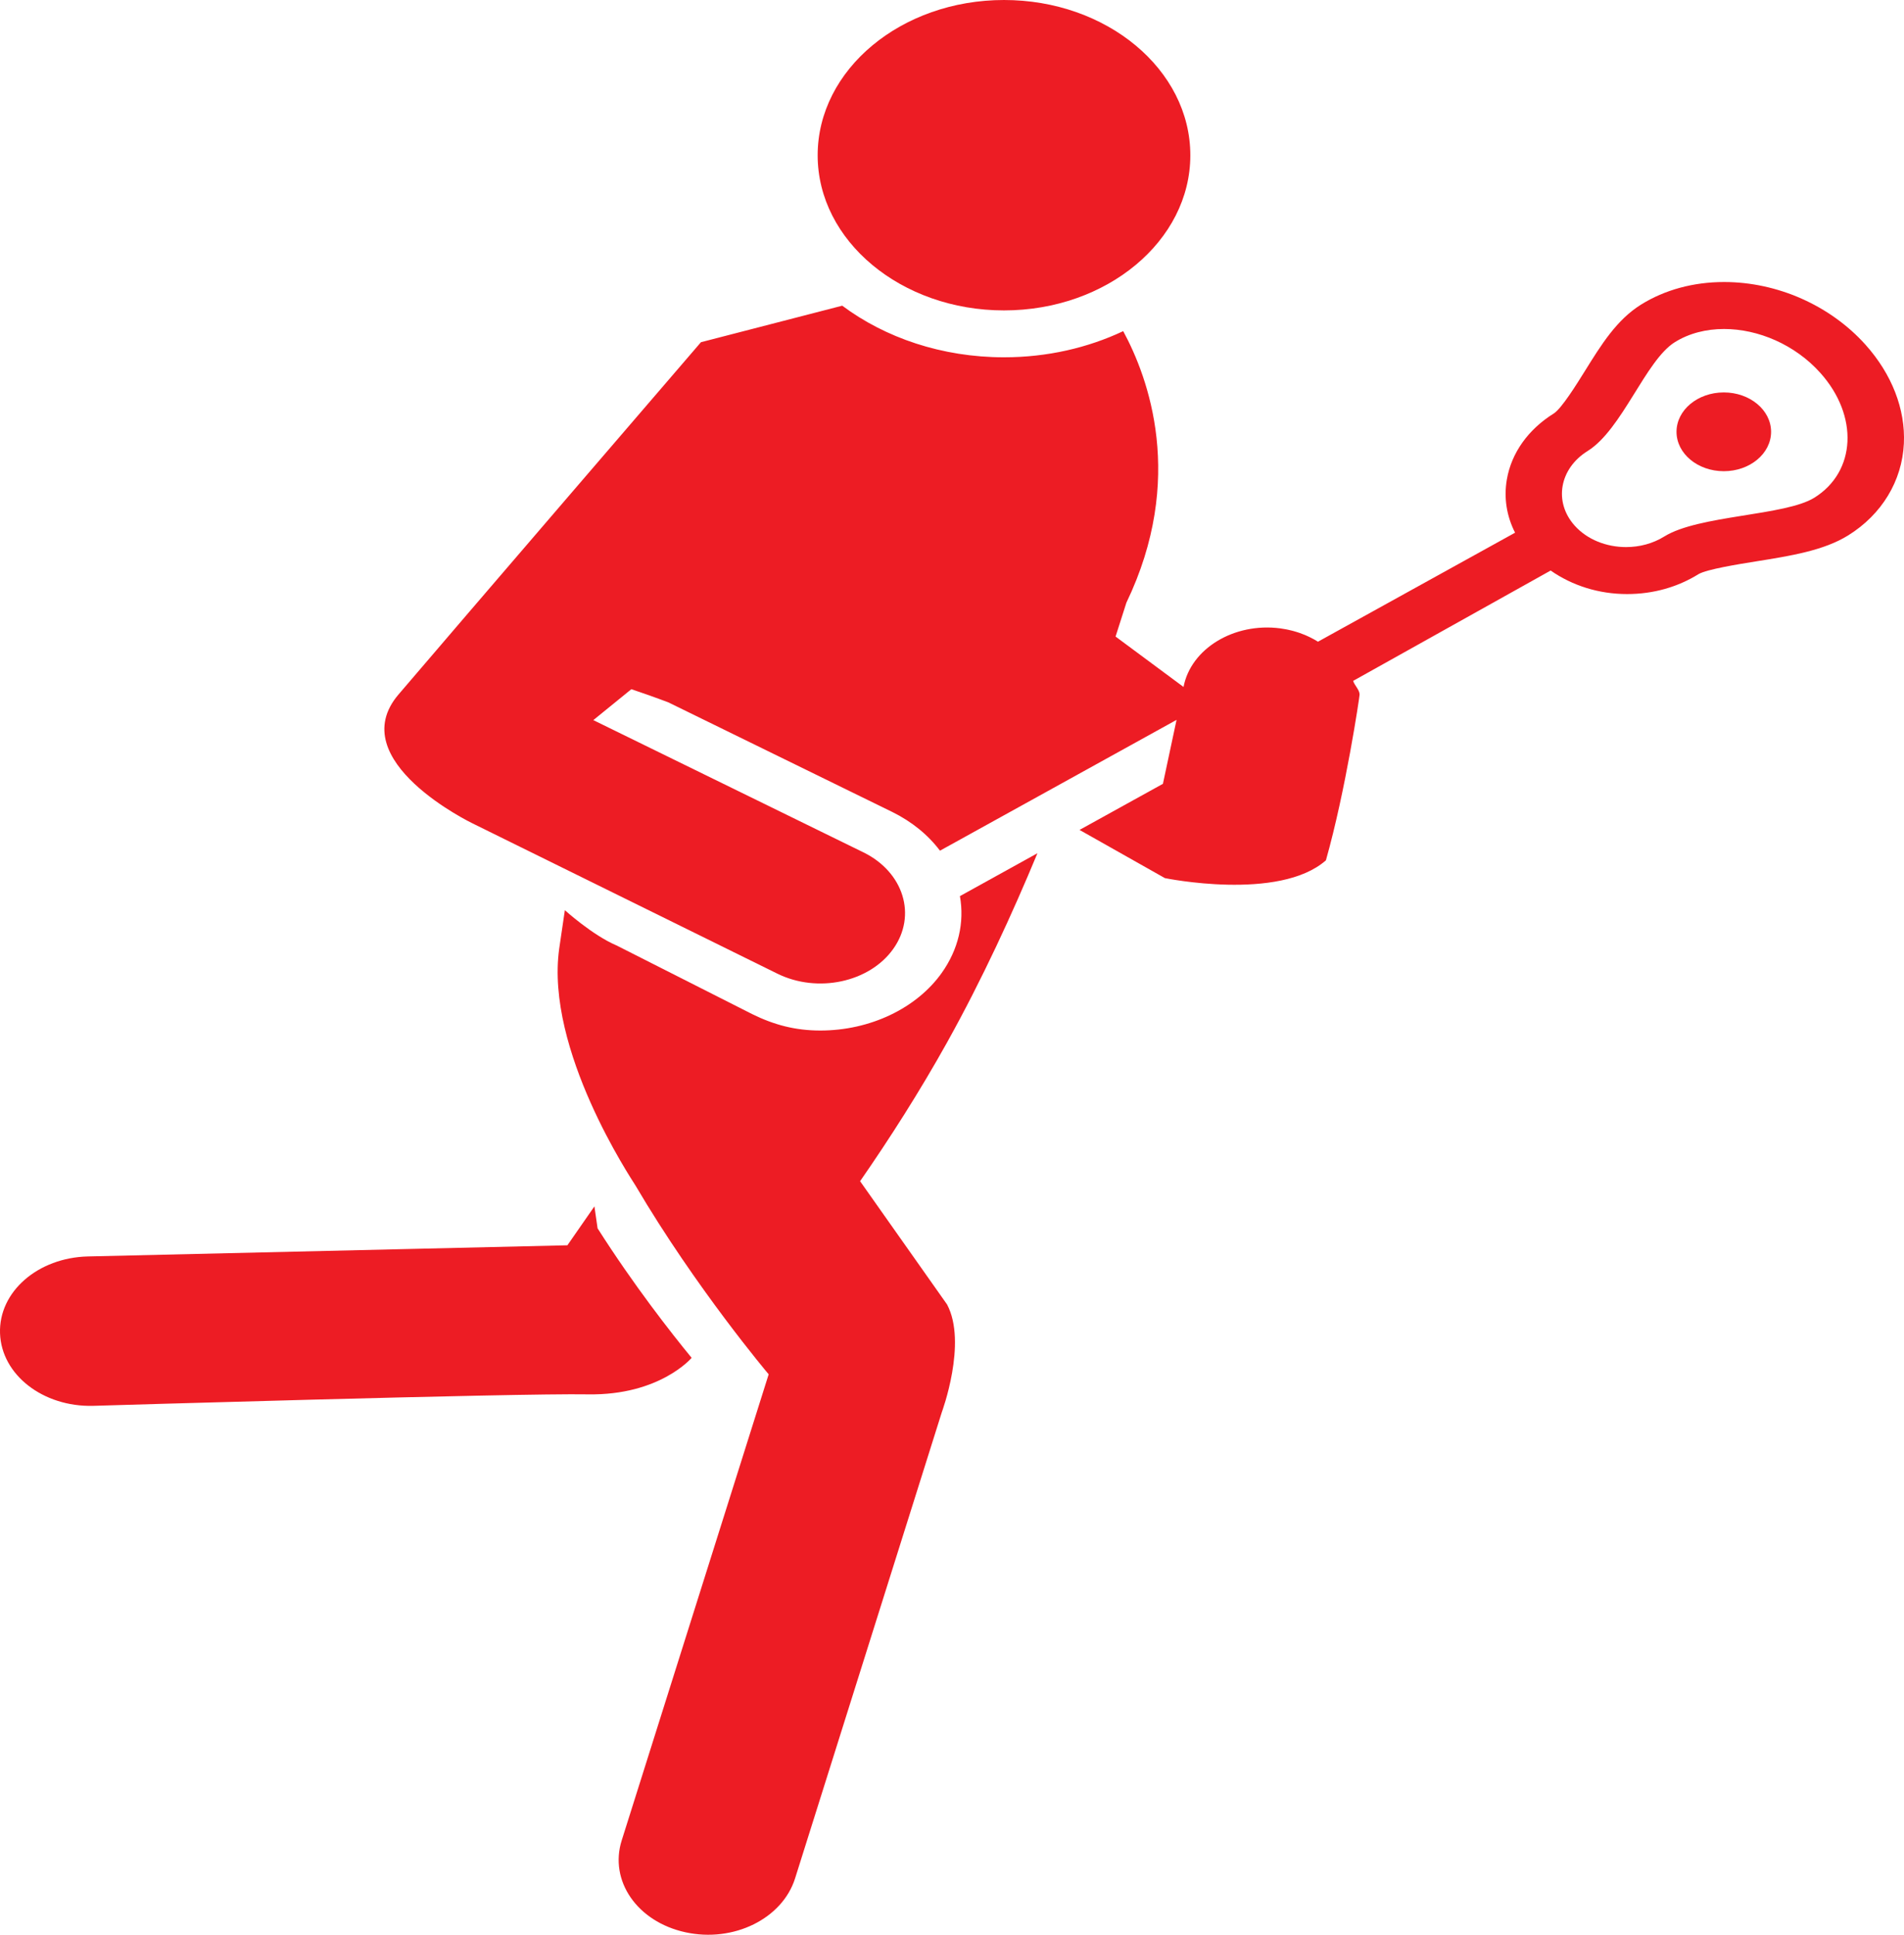 <svg width="63" height="64" viewBox="0 0 63 64" fill="none" xmlns="http://www.w3.org/2000/svg">
<g id="Group">
<g id="Group_2">
<g id="Group_3">
<path id="Vector" d="M33.221 10.268C36.622 10.268 39.386 7.967 39.386 5.137C39.386 2.3 36.621 0 33.221 0C29.82 0 27.055 2.301 27.055 5.137C27.055 7.967 29.82 10.268 33.221 10.268Z" fill="#ED1C24"/>
</g>
</g>
<path id="Vector_2" d="M22.885 44.916C22.21 44.094 20.976 42.522 19.773 40.632L19.668 39.906L18.774 41.193L2.91 41.562C1.258 41.601 -0.045 42.727 0.001 44.103C0.047 45.479 1.424 46.543 3.076 46.504C3.076 46.504 17.071 46.082 19.453 46.124C21.835 46.164 22.885 44.916 22.885 44.916Z" fill="#ED1C24"/>
<path id="Vector_3" d="M57.038 15.587C57.901 15.587 58.602 15.003 58.602 14.284C58.602 13.565 57.901 12.981 57.038 12.981C56.173 12.981 55.473 13.565 55.473 14.284C55.473 15.003 56.173 15.587 57.038 15.587Z" fill="#ED1C24"/>
<path id="Vector_4" d="M28.459 39.073C29.438 37.662 30.432 36.106 31.334 34.488C32.503 32.39 33.513 30.186 34.327 28.224L31.762 29.643C31.918 30.52 31.71 31.409 31.161 32.182C30.325 33.358 28.786 34.089 27.144 34.089C26.311 34.089 25.611 33.901 24.891 33.547L20.394 31.271V31.272C19.601 30.933 18.69 30.108 18.69 30.108L18.503 31.38C18.037 34.734 20.896 39 21.029 39.219C23.027 42.614 25.434 45.461 25.434 45.461L20.571 60.88C20.151 62.212 21.08 63.569 22.68 63.918C24.278 64.267 25.889 63.465 26.308 62.134L31.163 46.715C31.163 46.715 32.014 44.421 31.336 43.15L28.459 39.073Z" fill="#ED1C24"/>
<path id="Vector_5" d="M61.726 11.403C60.561 10.105 58.812 9.329 57.047 9.329C56.034 9.329 55.085 9.587 54.302 10.074C53.495 10.576 52.984 11.4 52.442 12.272C52.174 12.702 51.678 13.502 51.417 13.674C50.566 14.204 50.012 14.979 49.86 15.856C49.754 16.464 49.85 17.07 50.131 17.621L43.609 21.227C43.6 21.221 43.59 21.216 43.581 21.21C43.547 21.19 43.515 21.17 43.481 21.151C43.467 21.143 43.452 21.136 43.437 21.128C43.358 21.086 43.277 21.046 43.192 21.01C43.189 21.009 43.186 21.007 43.182 21.006C43.152 20.993 43.121 20.982 43.091 20.971C43.064 20.96 43.035 20.949 43.007 20.939C42.979 20.929 42.95 20.921 42.922 20.911C42.889 20.901 42.856 20.891 42.822 20.881C42.796 20.874 42.77 20.866 42.743 20.86C42.703 20.85 42.663 20.841 42.623 20.832C42.6 20.827 42.578 20.822 42.556 20.818C42.492 20.805 42.428 20.795 42.362 20.786C40.836 20.586 39.403 21.453 39.161 22.724L36.912 21.057L37.27 19.937C39.238 15.842 37.997 12.49 37.165 10.954C35.999 11.504 34.654 11.819 33.221 11.819C31.167 11.819 29.29 11.173 27.868 10.112L23.193 11.32C23.193 11.32 15.051 20.784 13.185 22.974C11.32 25.163 15.64 27.239 15.64 27.239L25.722 32.208C27.052 32.863 28.769 32.496 29.556 31.389C30.343 30.282 29.902 28.852 28.573 28.197L19.632 23.821L20.89 22.798C21.639 23.05 22.113 23.233 22.113 23.233L29.523 26.859C30.175 27.181 30.711 27.62 31.102 28.14L38.93 23.813L38.479 25.928L35.72 27.453L38.544 29.047C38.544 29.047 42.323 29.824 43.872 28.459C44.526 26.153 44.986 23.046 44.986 22.98C44.986 22.978 44.986 22.975 44.986 22.973C44.986 22.82 44.817 22.669 44.773 22.523L51.308 18.873C52.02 19.369 52.895 19.651 53.837 19.651C54.702 19.651 55.509 19.422 56.203 18.991C56.474 18.832 57.528 18.662 58.099 18.571C59.258 18.386 60.348 18.211 61.155 17.709C62.267 17.017 62.937 15.909 62.996 14.67C63.05 13.535 62.597 12.375 61.726 11.403ZM60.033 16.464C59.067 17.065 56.212 17.037 55.07 17.746C54.689 17.983 54.244 18.097 53.803 18.097C53.157 18.097 52.52 17.852 52.104 17.388C51.403 16.607 51.595 15.502 52.533 14.918C53.674 14.208 54.451 11.92 55.417 11.319C55.892 11.023 56.457 10.883 57.046 10.883C58.175 10.883 59.392 11.399 60.23 12.333C61.505 13.754 61.417 15.603 60.033 16.464Z" fill="#ED1C24"/>
</g>
</svg>
